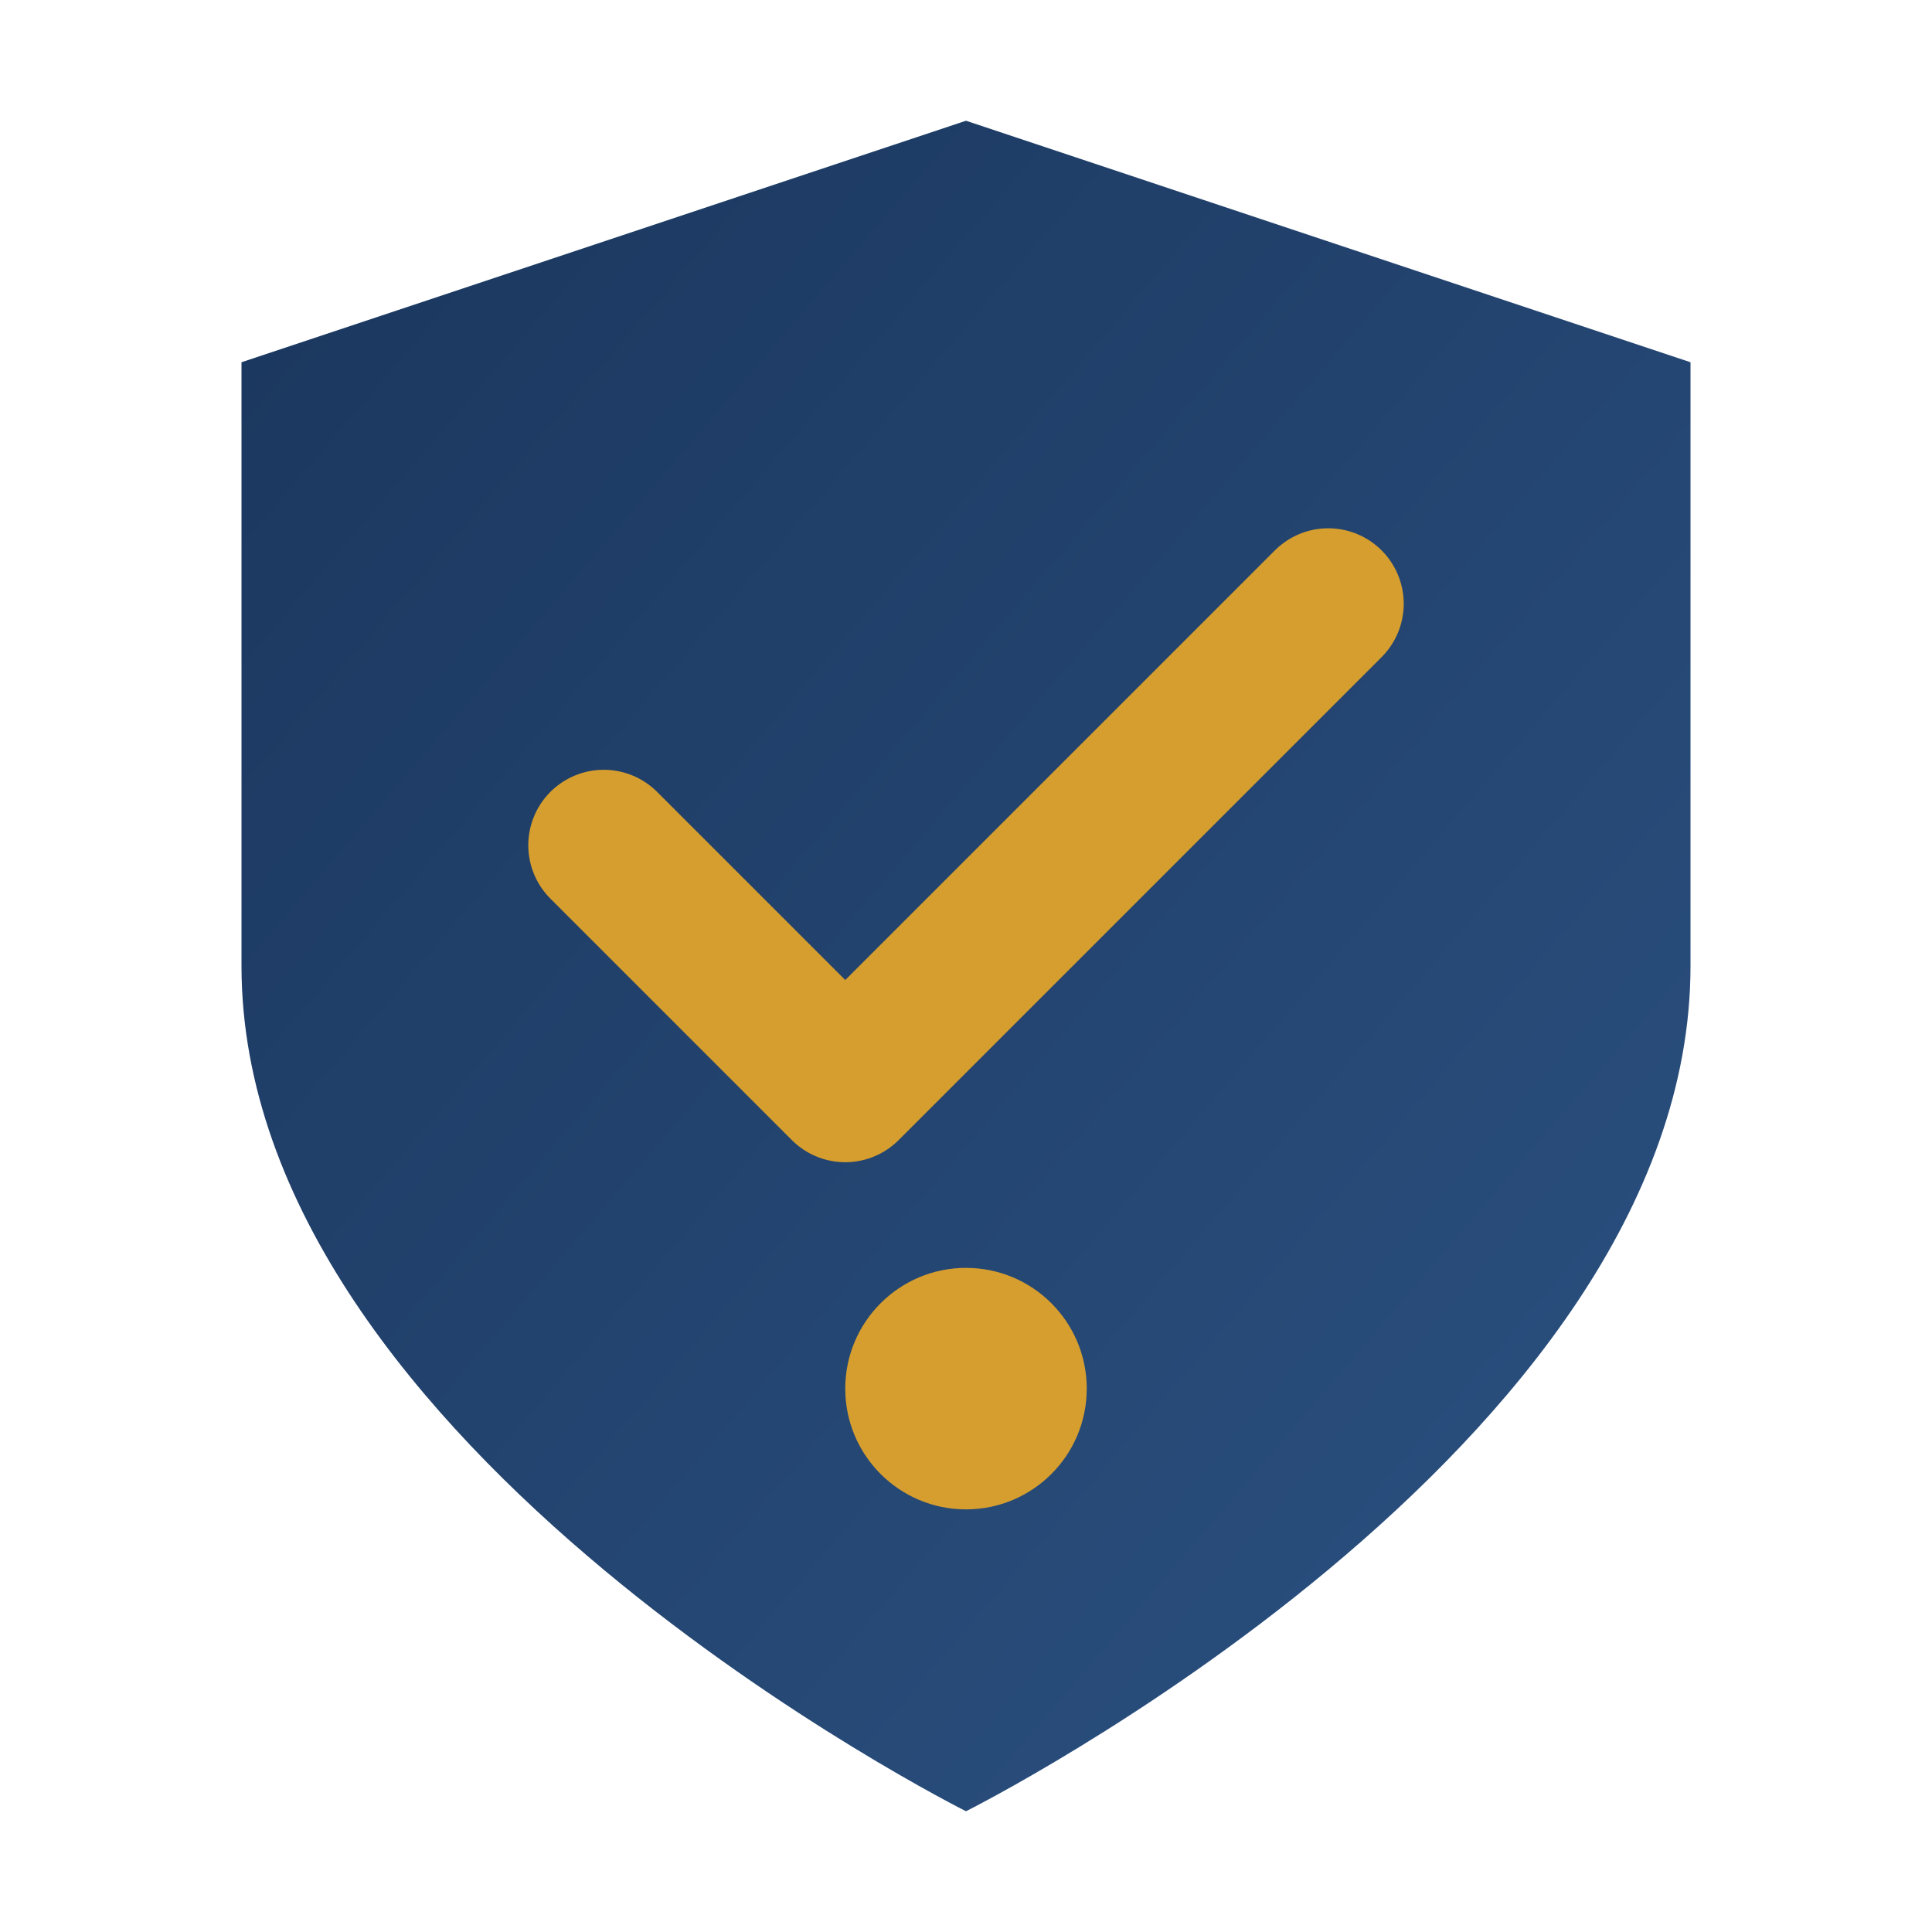 <svg xmlns="http://www.w3.org/2000/svg" viewBox="0 0 32 32" width="32" height="32">
  <defs>
    <linearGradient id="g" x1="0%" y1="0%" x2="100%" y2="100%">
      <stop offset="0%" stop-color="#1a365d"/>
      <stop offset="100%" stop-color="#2c5282"/>
    </linearGradient>
  </defs>
  <path d="M4 6 L16 2 L28 6 L28 16 C28 24 16 30 16 30 C16 30 4 24 4 16 Z" fill="url(#g)"/>
  <path d="M10 14 L14 18 L22 10" stroke="#d69e2e" stroke-width="2.5" fill="none" stroke-linecap="round" stroke-linejoin="round"/>
  <circle cx="16" cy="23" r="2" fill="#d69e2e"/>
</svg>
